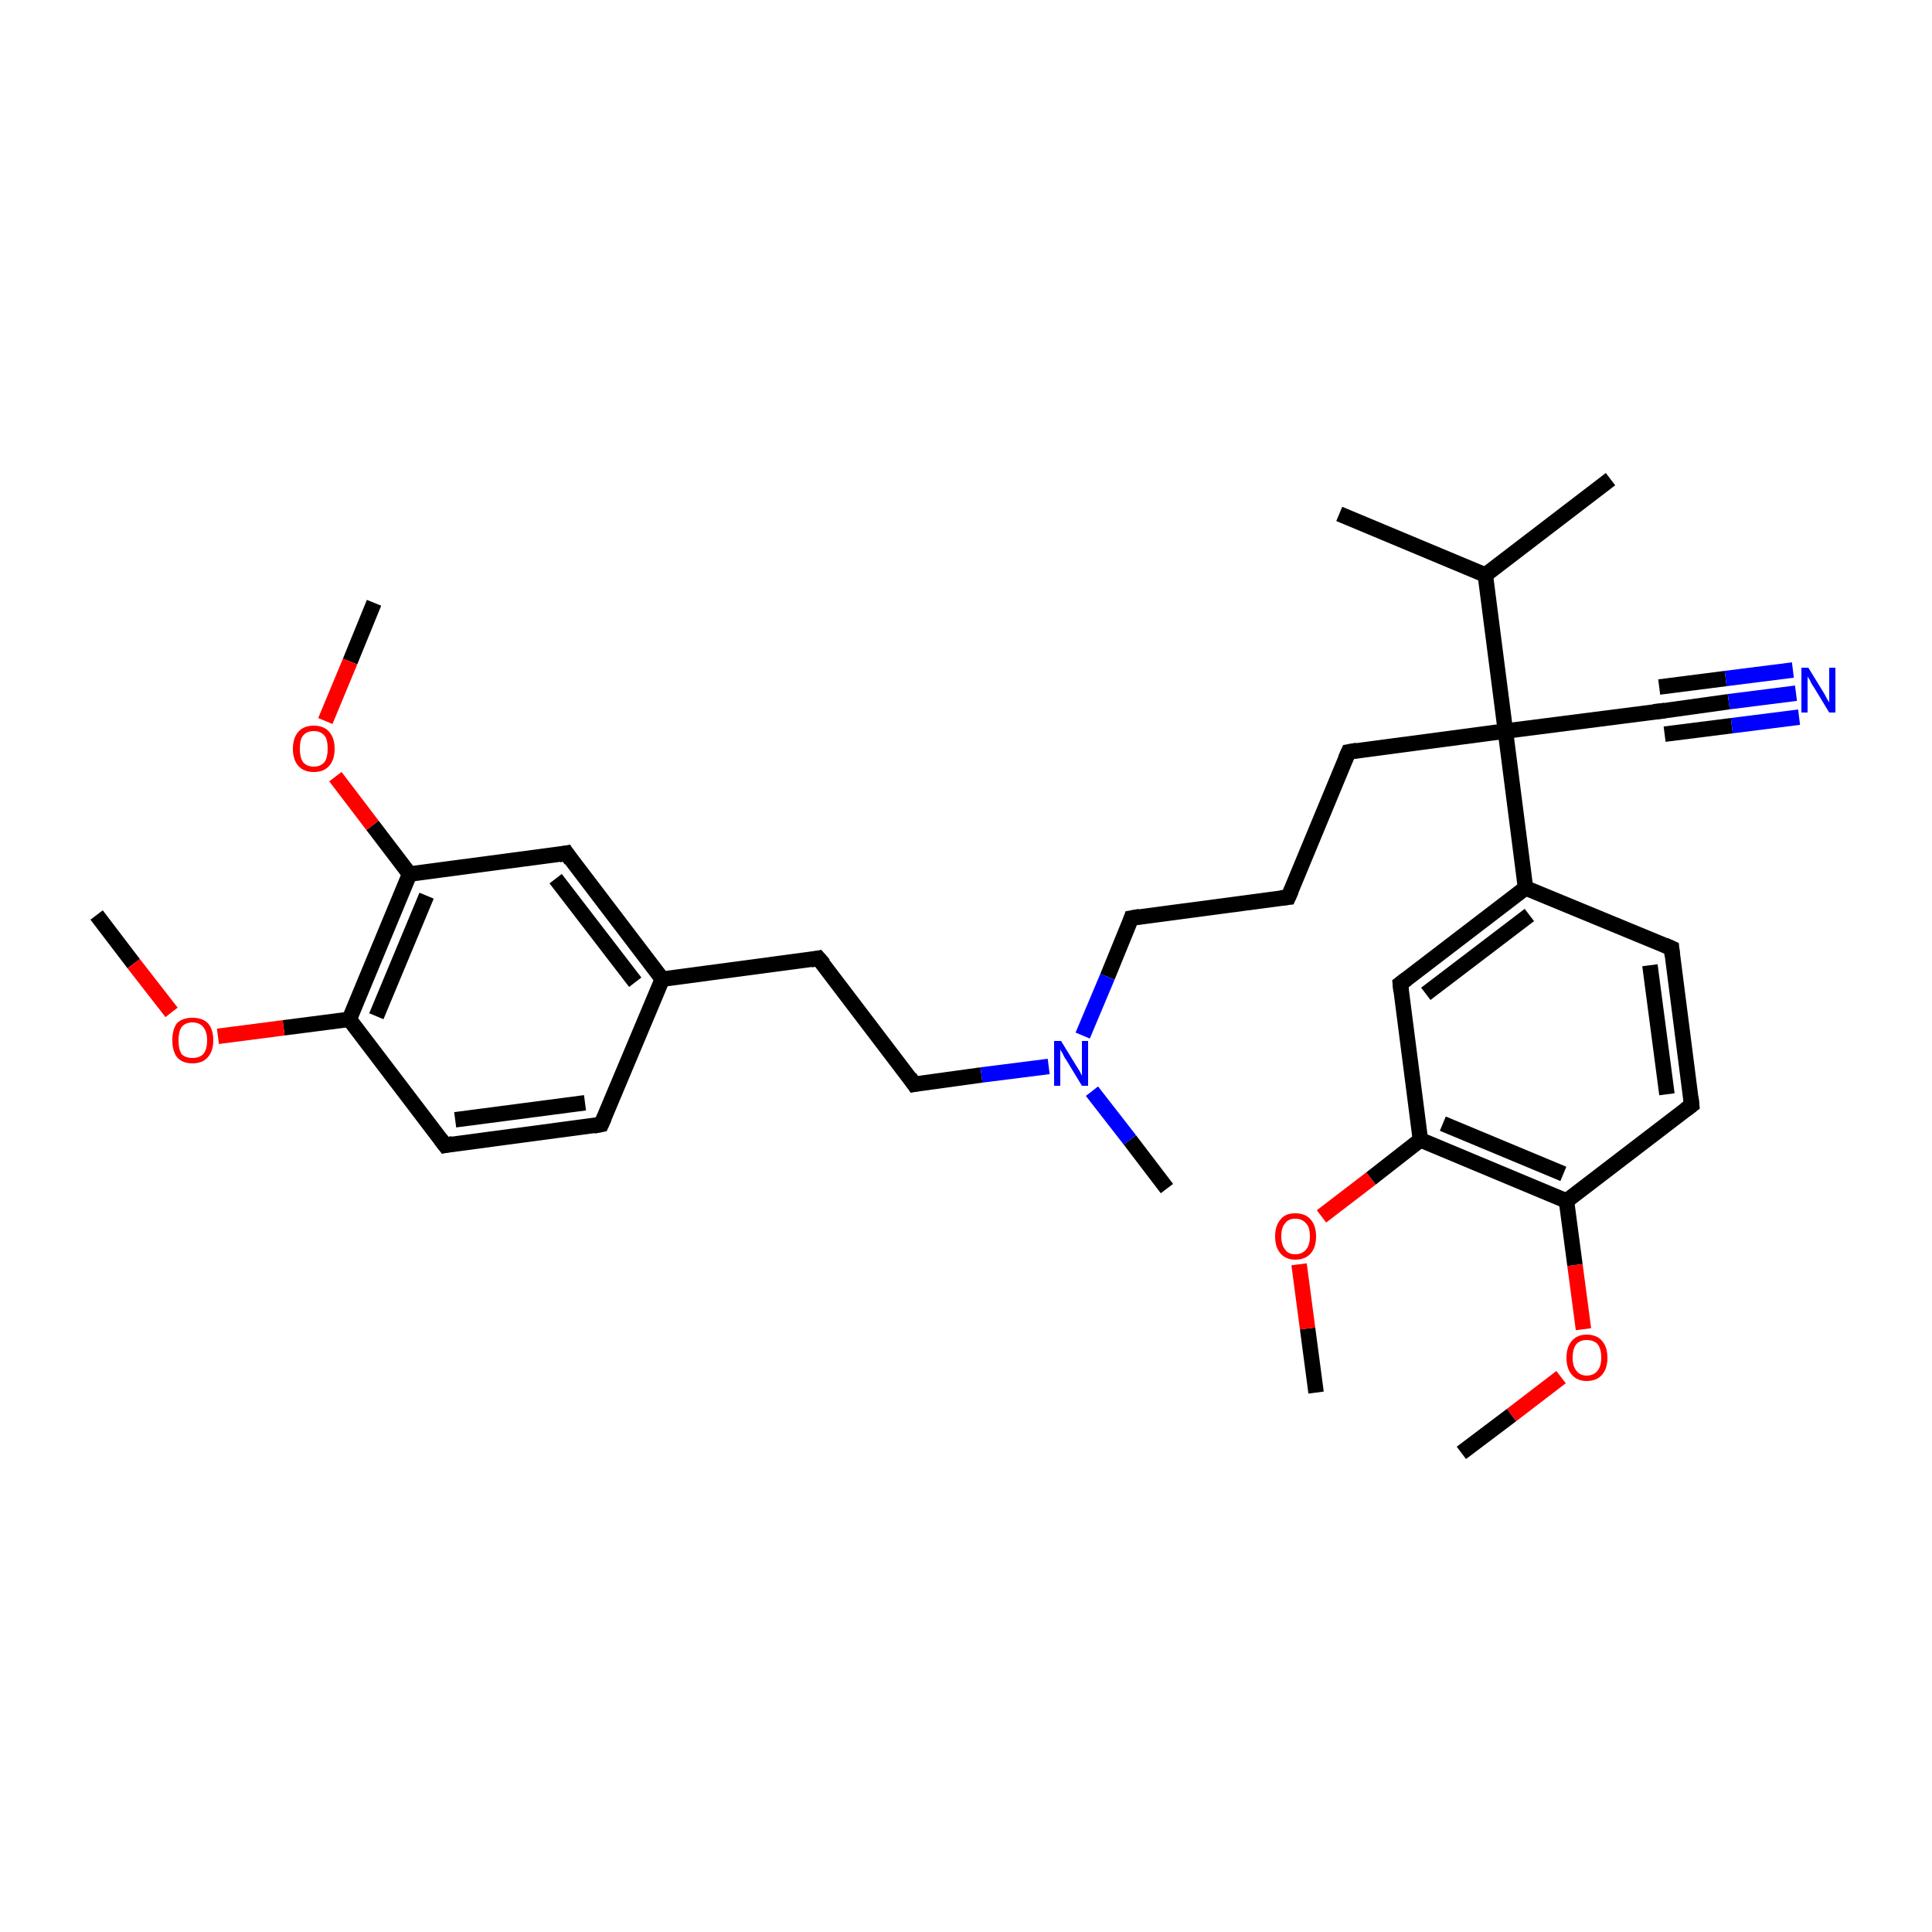 <?xml version='1.0' encoding='iso-8859-1'?>
<svg version='1.1' baseProfile='full'
              xmlns='http://www.w3.org/2000/svg'
                      xmlns:rdkit='http://www.rdkit.org/xml'
                      xmlns:xlink='http://www.w3.org/1999/xlink'
                  xml:space='preserve'
width='250px' height='250px' viewBox='0 0 250 250'>
<!-- END OF HEADER -->
<rect style='opacity:1.0;fill:#FFFFFF;stroke:none' width='250.0' height='250.0' x='0.0' y='0.0'> </rect>
<path class='bond-0 atom-0 atom-19' d='M 208.4,62.0 L 192.2,74.4' style='fill:none;fill-rule:evenodd;stroke:#000000;stroke-width:2.0px;stroke-linecap:butt;stroke-linejoin:miter;stroke-opacity:1' />
<path class='bond-1 atom-1 atom-19' d='M 173.3,66.5 L 192.2,74.4' style='fill:none;fill-rule:evenodd;stroke:#000000;stroke-width:2.0px;stroke-linecap:butt;stroke-linejoin:miter;stroke-opacity:1' />
<path class='bond-2 atom-2 atom-28' d='M 151.0,153.8 L 146.2,147.5' style='fill:none;fill-rule:evenodd;stroke:#000000;stroke-width:2.0px;stroke-linecap:butt;stroke-linejoin:miter;stroke-opacity:1' />
<path class='bond-2 atom-2 atom-28' d='M 146.2,147.5 L 141.3,141.2' style='fill:none;fill-rule:evenodd;stroke:#0000FF;stroke-width:2.0px;stroke-linecap:butt;stroke-linejoin:miter;stroke-opacity:1' />
<path class='bond-3 atom-3 atom-29' d='M 12.5,118.4 L 17.3,124.7' style='fill:none;fill-rule:evenodd;stroke:#000000;stroke-width:2.0px;stroke-linecap:butt;stroke-linejoin:miter;stroke-opacity:1' />
<path class='bond-3 atom-3 atom-29' d='M 17.3,124.7 L 22.2,131.0' style='fill:none;fill-rule:evenodd;stroke:#FF0000;stroke-width:2.0px;stroke-linecap:butt;stroke-linejoin:miter;stroke-opacity:1' />
<path class='bond-4 atom-4 atom-30' d='M 189.1,188.0 L 195.6,183.1' style='fill:none;fill-rule:evenodd;stroke:#000000;stroke-width:2.0px;stroke-linecap:butt;stroke-linejoin:miter;stroke-opacity:1' />
<path class='bond-4 atom-4 atom-30' d='M 195.6,183.1 L 202.0,178.2' style='fill:none;fill-rule:evenodd;stroke:#FF0000;stroke-width:2.0px;stroke-linecap:butt;stroke-linejoin:miter;stroke-opacity:1' />
<path class='bond-5 atom-5 atom-31' d='M 48.4,78.0 L 45.3,85.6' style='fill:none;fill-rule:evenodd;stroke:#000000;stroke-width:2.0px;stroke-linecap:butt;stroke-linejoin:miter;stroke-opacity:1' />
<path class='bond-5 atom-5 atom-31' d='M 45.3,85.6 L 42.1,93.3' style='fill:none;fill-rule:evenodd;stroke:#FF0000;stroke-width:2.0px;stroke-linecap:butt;stroke-linejoin:miter;stroke-opacity:1' />
<path class='bond-6 atom-6 atom-32' d='M 170.3,180.2 L 169.2,171.9' style='fill:none;fill-rule:evenodd;stroke:#000000;stroke-width:2.0px;stroke-linecap:butt;stroke-linejoin:miter;stroke-opacity:1' />
<path class='bond-6 atom-6 atom-32' d='M 169.2,171.9 L 168.1,163.6' style='fill:none;fill-rule:evenodd;stroke:#FF0000;stroke-width:2.0px;stroke-linecap:butt;stroke-linejoin:miter;stroke-opacity:1' />
<path class='bond-7 atom-7 atom-13' d='M 166.7,116.1 L 174.5,97.3' style='fill:none;fill-rule:evenodd;stroke:#000000;stroke-width:2.0px;stroke-linecap:butt;stroke-linejoin:miter;stroke-opacity:1' />
<path class='bond-8 atom-7 atom-14' d='M 166.7,116.1 L 146.4,118.8' style='fill:none;fill-rule:evenodd;stroke:#000000;stroke-width:2.0px;stroke-linecap:butt;stroke-linejoin:miter;stroke-opacity:1' />
<path class='bond-9 atom-8 atom-10' d='M 77.8,145.5 L 57.6,148.2' style='fill:none;fill-rule:evenodd;stroke:#000000;stroke-width:2.0px;stroke-linecap:butt;stroke-linejoin:miter;stroke-opacity:1' />
<path class='bond-9 atom-8 atom-10' d='M 75.7,142.7 L 58.9,144.9' style='fill:none;fill-rule:evenodd;stroke:#000000;stroke-width:2.0px;stroke-linecap:butt;stroke-linejoin:miter;stroke-opacity:1' />
<path class='bond-10 atom-8 atom-20' d='M 77.8,145.5 L 85.7,126.7' style='fill:none;fill-rule:evenodd;stroke:#000000;stroke-width:2.0px;stroke-linecap:butt;stroke-linejoin:miter;stroke-opacity:1' />
<path class='bond-11 atom-9 atom-11' d='M 216.3,122.7 L 218.9,143.0' style='fill:none;fill-rule:evenodd;stroke:#000000;stroke-width:2.0px;stroke-linecap:butt;stroke-linejoin:miter;stroke-opacity:1' />
<path class='bond-11 atom-9 atom-11' d='M 213.5,124.9 L 215.7,141.6' style='fill:none;fill-rule:evenodd;stroke:#000000;stroke-width:2.0px;stroke-linecap:butt;stroke-linejoin:miter;stroke-opacity:1' />
<path class='bond-12 atom-9 atom-21' d='M 216.3,122.7 L 197.4,114.9' style='fill:none;fill-rule:evenodd;stroke:#000000;stroke-width:2.0px;stroke-linecap:butt;stroke-linejoin:miter;stroke-opacity:1' />
<path class='bond-13 atom-10 atom-22' d='M 57.6,148.2 L 45.2,131.9' style='fill:none;fill-rule:evenodd;stroke:#000000;stroke-width:2.0px;stroke-linecap:butt;stroke-linejoin:miter;stroke-opacity:1' />
<path class='bond-14 atom-11 atom-23' d='M 218.9,143.0 L 202.7,155.4' style='fill:none;fill-rule:evenodd;stroke:#000000;stroke-width:2.0px;stroke-linecap:butt;stroke-linejoin:miter;stroke-opacity:1' />
<path class='bond-15 atom-12 atom-15' d='M 105.9,124.0 L 118.3,140.3' style='fill:none;fill-rule:evenodd;stroke:#000000;stroke-width:2.0px;stroke-linecap:butt;stroke-linejoin:miter;stroke-opacity:1' />
<path class='bond-16 atom-12 atom-20' d='M 105.9,124.0 L 85.7,126.7' style='fill:none;fill-rule:evenodd;stroke:#000000;stroke-width:2.0px;stroke-linecap:butt;stroke-linejoin:miter;stroke-opacity:1' />
<path class='bond-17 atom-13 atom-26' d='M 174.5,97.3 L 194.8,94.6' style='fill:none;fill-rule:evenodd;stroke:#000000;stroke-width:2.0px;stroke-linecap:butt;stroke-linejoin:miter;stroke-opacity:1' />
<path class='bond-18 atom-14 atom-28' d='M 146.4,118.8 L 143.3,126.4' style='fill:none;fill-rule:evenodd;stroke:#000000;stroke-width:2.0px;stroke-linecap:butt;stroke-linejoin:miter;stroke-opacity:1' />
<path class='bond-18 atom-14 atom-28' d='M 143.3,126.4 L 140.1,134.0' style='fill:none;fill-rule:evenodd;stroke:#0000FF;stroke-width:2.0px;stroke-linecap:butt;stroke-linejoin:miter;stroke-opacity:1' />
<path class='bond-19 atom-15 atom-28' d='M 118.3,140.3 L 127.0,139.1' style='fill:none;fill-rule:evenodd;stroke:#000000;stroke-width:2.0px;stroke-linecap:butt;stroke-linejoin:miter;stroke-opacity:1' />
<path class='bond-19 atom-15 atom-28' d='M 127.0,139.1 L 135.7,138.0' style='fill:none;fill-rule:evenodd;stroke:#0000FF;stroke-width:2.0px;stroke-linecap:butt;stroke-linejoin:miter;stroke-opacity:1' />
<path class='bond-20 atom-16 atom-20' d='M 73.3,110.4 L 85.7,126.7' style='fill:none;fill-rule:evenodd;stroke:#000000;stroke-width:2.0px;stroke-linecap:butt;stroke-linejoin:miter;stroke-opacity:1' />
<path class='bond-20 atom-16 atom-20' d='M 71.9,113.7 L 82.2,127.1' style='fill:none;fill-rule:evenodd;stroke:#000000;stroke-width:2.0px;stroke-linecap:butt;stroke-linejoin:miter;stroke-opacity:1' />
<path class='bond-21 atom-16 atom-24' d='M 73.3,110.4 L 53.0,113.1' style='fill:none;fill-rule:evenodd;stroke:#000000;stroke-width:2.0px;stroke-linecap:butt;stroke-linejoin:miter;stroke-opacity:1' />
<path class='bond-22 atom-17 atom-21' d='M 181.2,127.3 L 197.4,114.9' style='fill:none;fill-rule:evenodd;stroke:#000000;stroke-width:2.0px;stroke-linecap:butt;stroke-linejoin:miter;stroke-opacity:1' />
<path class='bond-22 atom-17 atom-21' d='M 184.5,128.6 L 197.9,118.4' style='fill:none;fill-rule:evenodd;stroke:#000000;stroke-width:2.0px;stroke-linecap:butt;stroke-linejoin:miter;stroke-opacity:1' />
<path class='bond-23 atom-17 atom-25' d='M 181.2,127.3 L 183.8,147.5' style='fill:none;fill-rule:evenodd;stroke:#000000;stroke-width:2.0px;stroke-linecap:butt;stroke-linejoin:miter;stroke-opacity:1' />
<path class='bond-24 atom-18 atom-26' d='M 215.1,92.0 L 194.8,94.6' style='fill:none;fill-rule:evenodd;stroke:#000000;stroke-width:2.0px;stroke-linecap:butt;stroke-linejoin:miter;stroke-opacity:1' />
<path class='bond-25 atom-18 atom-27' d='M 215.1,92.0 L 223.7,90.8' style='fill:none;fill-rule:evenodd;stroke:#000000;stroke-width:2.0px;stroke-linecap:butt;stroke-linejoin:miter;stroke-opacity:1' />
<path class='bond-25 atom-18 atom-27' d='M 223.7,90.8 L 232.4,89.7' style='fill:none;fill-rule:evenodd;stroke:#0000FF;stroke-width:2.0px;stroke-linecap:butt;stroke-linejoin:miter;stroke-opacity:1' />
<path class='bond-25 atom-18 atom-27' d='M 214.7,88.9 L 223.3,87.8' style='fill:none;fill-rule:evenodd;stroke:#000000;stroke-width:2.0px;stroke-linecap:butt;stroke-linejoin:miter;stroke-opacity:1' />
<path class='bond-25 atom-18 atom-27' d='M 223.3,87.8 L 232.0,86.7' style='fill:none;fill-rule:evenodd;stroke:#0000FF;stroke-width:2.0px;stroke-linecap:butt;stroke-linejoin:miter;stroke-opacity:1' />
<path class='bond-25 atom-18 atom-27' d='M 215.4,95.0 L 224.1,93.9' style='fill:none;fill-rule:evenodd;stroke:#000000;stroke-width:2.0px;stroke-linecap:butt;stroke-linejoin:miter;stroke-opacity:1' />
<path class='bond-25 atom-18 atom-27' d='M 224.1,93.9 L 232.8,92.8' style='fill:none;fill-rule:evenodd;stroke:#0000FF;stroke-width:2.0px;stroke-linecap:butt;stroke-linejoin:miter;stroke-opacity:1' />
<path class='bond-26 atom-19 atom-26' d='M 192.2,74.4 L 194.8,94.6' style='fill:none;fill-rule:evenodd;stroke:#000000;stroke-width:2.0px;stroke-linecap:butt;stroke-linejoin:miter;stroke-opacity:1' />
<path class='bond-27 atom-21 atom-26' d='M 197.4,114.9 L 194.8,94.6' style='fill:none;fill-rule:evenodd;stroke:#000000;stroke-width:2.0px;stroke-linecap:butt;stroke-linejoin:miter;stroke-opacity:1' />
<path class='bond-28 atom-22 atom-24' d='M 45.2,131.9 L 53.0,113.1' style='fill:none;fill-rule:evenodd;stroke:#000000;stroke-width:2.0px;stroke-linecap:butt;stroke-linejoin:miter;stroke-opacity:1' />
<path class='bond-28 atom-22 atom-24' d='M 48.7,131.5 L 55.2,115.9' style='fill:none;fill-rule:evenodd;stroke:#000000;stroke-width:2.0px;stroke-linecap:butt;stroke-linejoin:miter;stroke-opacity:1' />
<path class='bond-29 atom-22 atom-29' d='M 45.2,131.9 L 36.7,133.0' style='fill:none;fill-rule:evenodd;stroke:#000000;stroke-width:2.0px;stroke-linecap:butt;stroke-linejoin:miter;stroke-opacity:1' />
<path class='bond-29 atom-22 atom-29' d='M 36.7,133.0 L 28.2,134.1' style='fill:none;fill-rule:evenodd;stroke:#FF0000;stroke-width:2.0px;stroke-linecap:butt;stroke-linejoin:miter;stroke-opacity:1' />
<path class='bond-30 atom-23 atom-25' d='M 202.7,155.4 L 183.8,147.5' style='fill:none;fill-rule:evenodd;stroke:#000000;stroke-width:2.0px;stroke-linecap:butt;stroke-linejoin:miter;stroke-opacity:1' />
<path class='bond-30 atom-23 atom-25' d='M 202.3,151.9 L 186.7,145.4' style='fill:none;fill-rule:evenodd;stroke:#000000;stroke-width:2.0px;stroke-linecap:butt;stroke-linejoin:miter;stroke-opacity:1' />
<path class='bond-31 atom-23 atom-30' d='M 202.7,155.4 L 203.8,163.7' style='fill:none;fill-rule:evenodd;stroke:#000000;stroke-width:2.0px;stroke-linecap:butt;stroke-linejoin:miter;stroke-opacity:1' />
<path class='bond-31 atom-23 atom-30' d='M 203.8,163.7 L 204.9,172.0' style='fill:none;fill-rule:evenodd;stroke:#FF0000;stroke-width:2.0px;stroke-linecap:butt;stroke-linejoin:miter;stroke-opacity:1' />
<path class='bond-32 atom-24 atom-31' d='M 53.0,113.1 L 48.2,106.8' style='fill:none;fill-rule:evenodd;stroke:#000000;stroke-width:2.0px;stroke-linecap:butt;stroke-linejoin:miter;stroke-opacity:1' />
<path class='bond-32 atom-24 atom-31' d='M 48.2,106.8 L 43.4,100.5' style='fill:none;fill-rule:evenodd;stroke:#FF0000;stroke-width:2.0px;stroke-linecap:butt;stroke-linejoin:miter;stroke-opacity:1' />
<path class='bond-33 atom-25 atom-32' d='M 183.8,147.5 L 177.4,152.5' style='fill:none;fill-rule:evenodd;stroke:#000000;stroke-width:2.0px;stroke-linecap:butt;stroke-linejoin:miter;stroke-opacity:1' />
<path class='bond-33 atom-25 atom-32' d='M 177.4,152.5 L 171.0,157.4' style='fill:none;fill-rule:evenodd;stroke:#FF0000;stroke-width:2.0px;stroke-linecap:butt;stroke-linejoin:miter;stroke-opacity:1' />
<path d='M 167.1,115.2 L 166.7,116.1 L 165.7,116.2' style='fill:none;stroke:#000000;stroke-width:2.0px;stroke-linecap:butt;stroke-linejoin:miter;stroke-opacity:1;' />
<path d='M 76.8,145.7 L 77.8,145.5 L 78.2,144.6' style='fill:none;stroke:#000000;stroke-width:2.0px;stroke-linecap:butt;stroke-linejoin:miter;stroke-opacity:1;' />
<path d='M 216.4,123.7 L 216.3,122.7 L 215.4,122.3' style='fill:none;stroke:#000000;stroke-width:2.0px;stroke-linecap:butt;stroke-linejoin:miter;stroke-opacity:1;' />
<path d='M 58.6,148.0 L 57.6,148.2 L 57.0,147.4' style='fill:none;stroke:#000000;stroke-width:2.0px;stroke-linecap:butt;stroke-linejoin:miter;stroke-opacity:1;' />
<path d='M 218.8,142.0 L 218.9,143.0 L 218.1,143.6' style='fill:none;stroke:#000000;stroke-width:2.0px;stroke-linecap:butt;stroke-linejoin:miter;stroke-opacity:1;' />
<path d='M 106.6,124.8 L 105.9,124.0 L 104.9,124.2' style='fill:none;stroke:#000000;stroke-width:2.0px;stroke-linecap:butt;stroke-linejoin:miter;stroke-opacity:1;' />
<path d='M 174.1,98.2 L 174.5,97.3 L 175.6,97.1' style='fill:none;stroke:#000000;stroke-width:2.0px;stroke-linecap:butt;stroke-linejoin:miter;stroke-opacity:1;' />
<path d='M 147.5,118.6 L 146.4,118.8 L 146.3,119.1' style='fill:none;stroke:#000000;stroke-width:2.0px;stroke-linecap:butt;stroke-linejoin:miter;stroke-opacity:1;' />
<path d='M 117.7,139.4 L 118.3,140.3 L 118.8,140.2' style='fill:none;stroke:#000000;stroke-width:2.0px;stroke-linecap:butt;stroke-linejoin:miter;stroke-opacity:1;' />
<path d='M 73.9,111.3 L 73.3,110.4 L 72.3,110.6' style='fill:none;stroke:#000000;stroke-width:2.0px;stroke-linecap:butt;stroke-linejoin:miter;stroke-opacity:1;' />
<path d='M 182.0,126.7 L 181.2,127.3 L 181.3,128.3' style='fill:none;stroke:#000000;stroke-width:2.0px;stroke-linecap:butt;stroke-linejoin:miter;stroke-opacity:1;' />
<path d='M 214.0,92.1 L 215.1,92.0 L 215.5,91.9' style='fill:none;stroke:#000000;stroke-width:2.0px;stroke-linecap:butt;stroke-linejoin:miter;stroke-opacity:1;' />
<path class='atom-27' d='M 234.0 86.4
L 235.9 89.5
Q 236.1 89.8, 236.4 90.4
Q 236.7 90.9, 236.7 90.9
L 236.7 86.4
L 237.5 86.4
L 237.5 92.2
L 236.7 92.2
L 234.7 88.9
Q 234.4 88.5, 234.2 88.0
Q 233.9 87.6, 233.9 87.5
L 233.9 92.2
L 233.1 92.2
L 233.1 86.4
L 234.0 86.4
' fill='#0000FF'/>
<path class='atom-28' d='M 137.3 134.7
L 139.2 137.8
Q 139.4 138.1, 139.7 138.6
Q 140.0 139.2, 140.0 139.2
L 140.0 134.7
L 140.8 134.7
L 140.8 140.5
L 140.0 140.5
L 138.0 137.2
Q 137.7 136.8, 137.5 136.3
Q 137.2 135.9, 137.2 135.7
L 137.2 140.5
L 136.4 140.5
L 136.4 134.7
L 137.3 134.7
' fill='#0000FF'/>
<path class='atom-29' d='M 22.3 134.6
Q 22.3 133.2, 22.9 132.4
Q 23.6 131.7, 24.9 131.7
Q 26.2 131.7, 26.9 132.4
Q 27.6 133.2, 27.6 134.6
Q 27.6 136.0, 26.9 136.8
Q 26.2 137.6, 24.9 137.6
Q 23.6 137.6, 22.9 136.8
Q 22.3 136.0, 22.3 134.6
M 24.9 136.9
Q 25.8 136.9, 26.3 136.4
Q 26.8 135.8, 26.8 134.6
Q 26.8 133.5, 26.3 132.9
Q 25.8 132.3, 24.9 132.3
Q 24.0 132.3, 23.5 132.9
Q 23.1 133.5, 23.1 134.6
Q 23.1 135.8, 23.5 136.4
Q 24.0 136.9, 24.9 136.9
' fill='#FF0000'/>
<path class='atom-30' d='M 202.7 175.7
Q 202.7 174.3, 203.4 173.5
Q 204.1 172.7, 205.3 172.7
Q 206.6 172.7, 207.3 173.5
Q 208.0 174.3, 208.0 175.7
Q 208.0 177.1, 207.3 177.9
Q 206.6 178.7, 205.3 178.7
Q 204.1 178.7, 203.4 177.9
Q 202.7 177.1, 202.7 175.7
M 205.3 178.0
Q 206.2 178.0, 206.7 177.4
Q 207.2 176.8, 207.2 175.7
Q 207.2 174.5, 206.7 173.9
Q 206.2 173.4, 205.3 173.4
Q 204.5 173.4, 204.0 173.9
Q 203.5 174.5, 203.5 175.7
Q 203.5 176.8, 204.0 177.4
Q 204.5 178.0, 205.3 178.0
' fill='#FF0000'/>
<path class='atom-31' d='M 37.9 96.9
Q 37.9 95.5, 38.6 94.7
Q 39.3 93.9, 40.6 93.9
Q 41.9 93.9, 42.6 94.7
Q 43.3 95.5, 43.3 96.9
Q 43.3 98.3, 42.6 99.1
Q 41.9 99.9, 40.6 99.9
Q 39.3 99.9, 38.6 99.1
Q 37.9 98.3, 37.9 96.9
M 40.6 99.2
Q 41.5 99.2, 42.0 98.6
Q 42.4 98.0, 42.4 96.9
Q 42.4 95.7, 42.0 95.2
Q 41.5 94.6, 40.6 94.6
Q 39.7 94.6, 39.2 95.2
Q 38.8 95.7, 38.8 96.9
Q 38.8 98.0, 39.2 98.6
Q 39.7 99.2, 40.6 99.2
' fill='#FF0000'/>
<path class='atom-32' d='M 165.0 160.0
Q 165.0 158.6, 165.7 157.8
Q 166.3 157.0, 167.6 157.0
Q 168.9 157.0, 169.6 157.8
Q 170.3 158.6, 170.3 160.0
Q 170.3 161.4, 169.6 162.2
Q 168.9 163.0, 167.6 163.0
Q 166.4 163.0, 165.7 162.2
Q 165.0 161.4, 165.0 160.0
M 167.6 162.3
Q 168.5 162.3, 169.0 161.7
Q 169.5 161.1, 169.5 160.0
Q 169.5 158.8, 169.0 158.3
Q 168.5 157.7, 167.6 157.7
Q 166.7 157.7, 166.3 158.3
Q 165.8 158.8, 165.8 160.0
Q 165.8 161.1, 166.3 161.7
Q 166.7 162.3, 167.6 162.3
' fill='#FF0000'/>
</svg>

